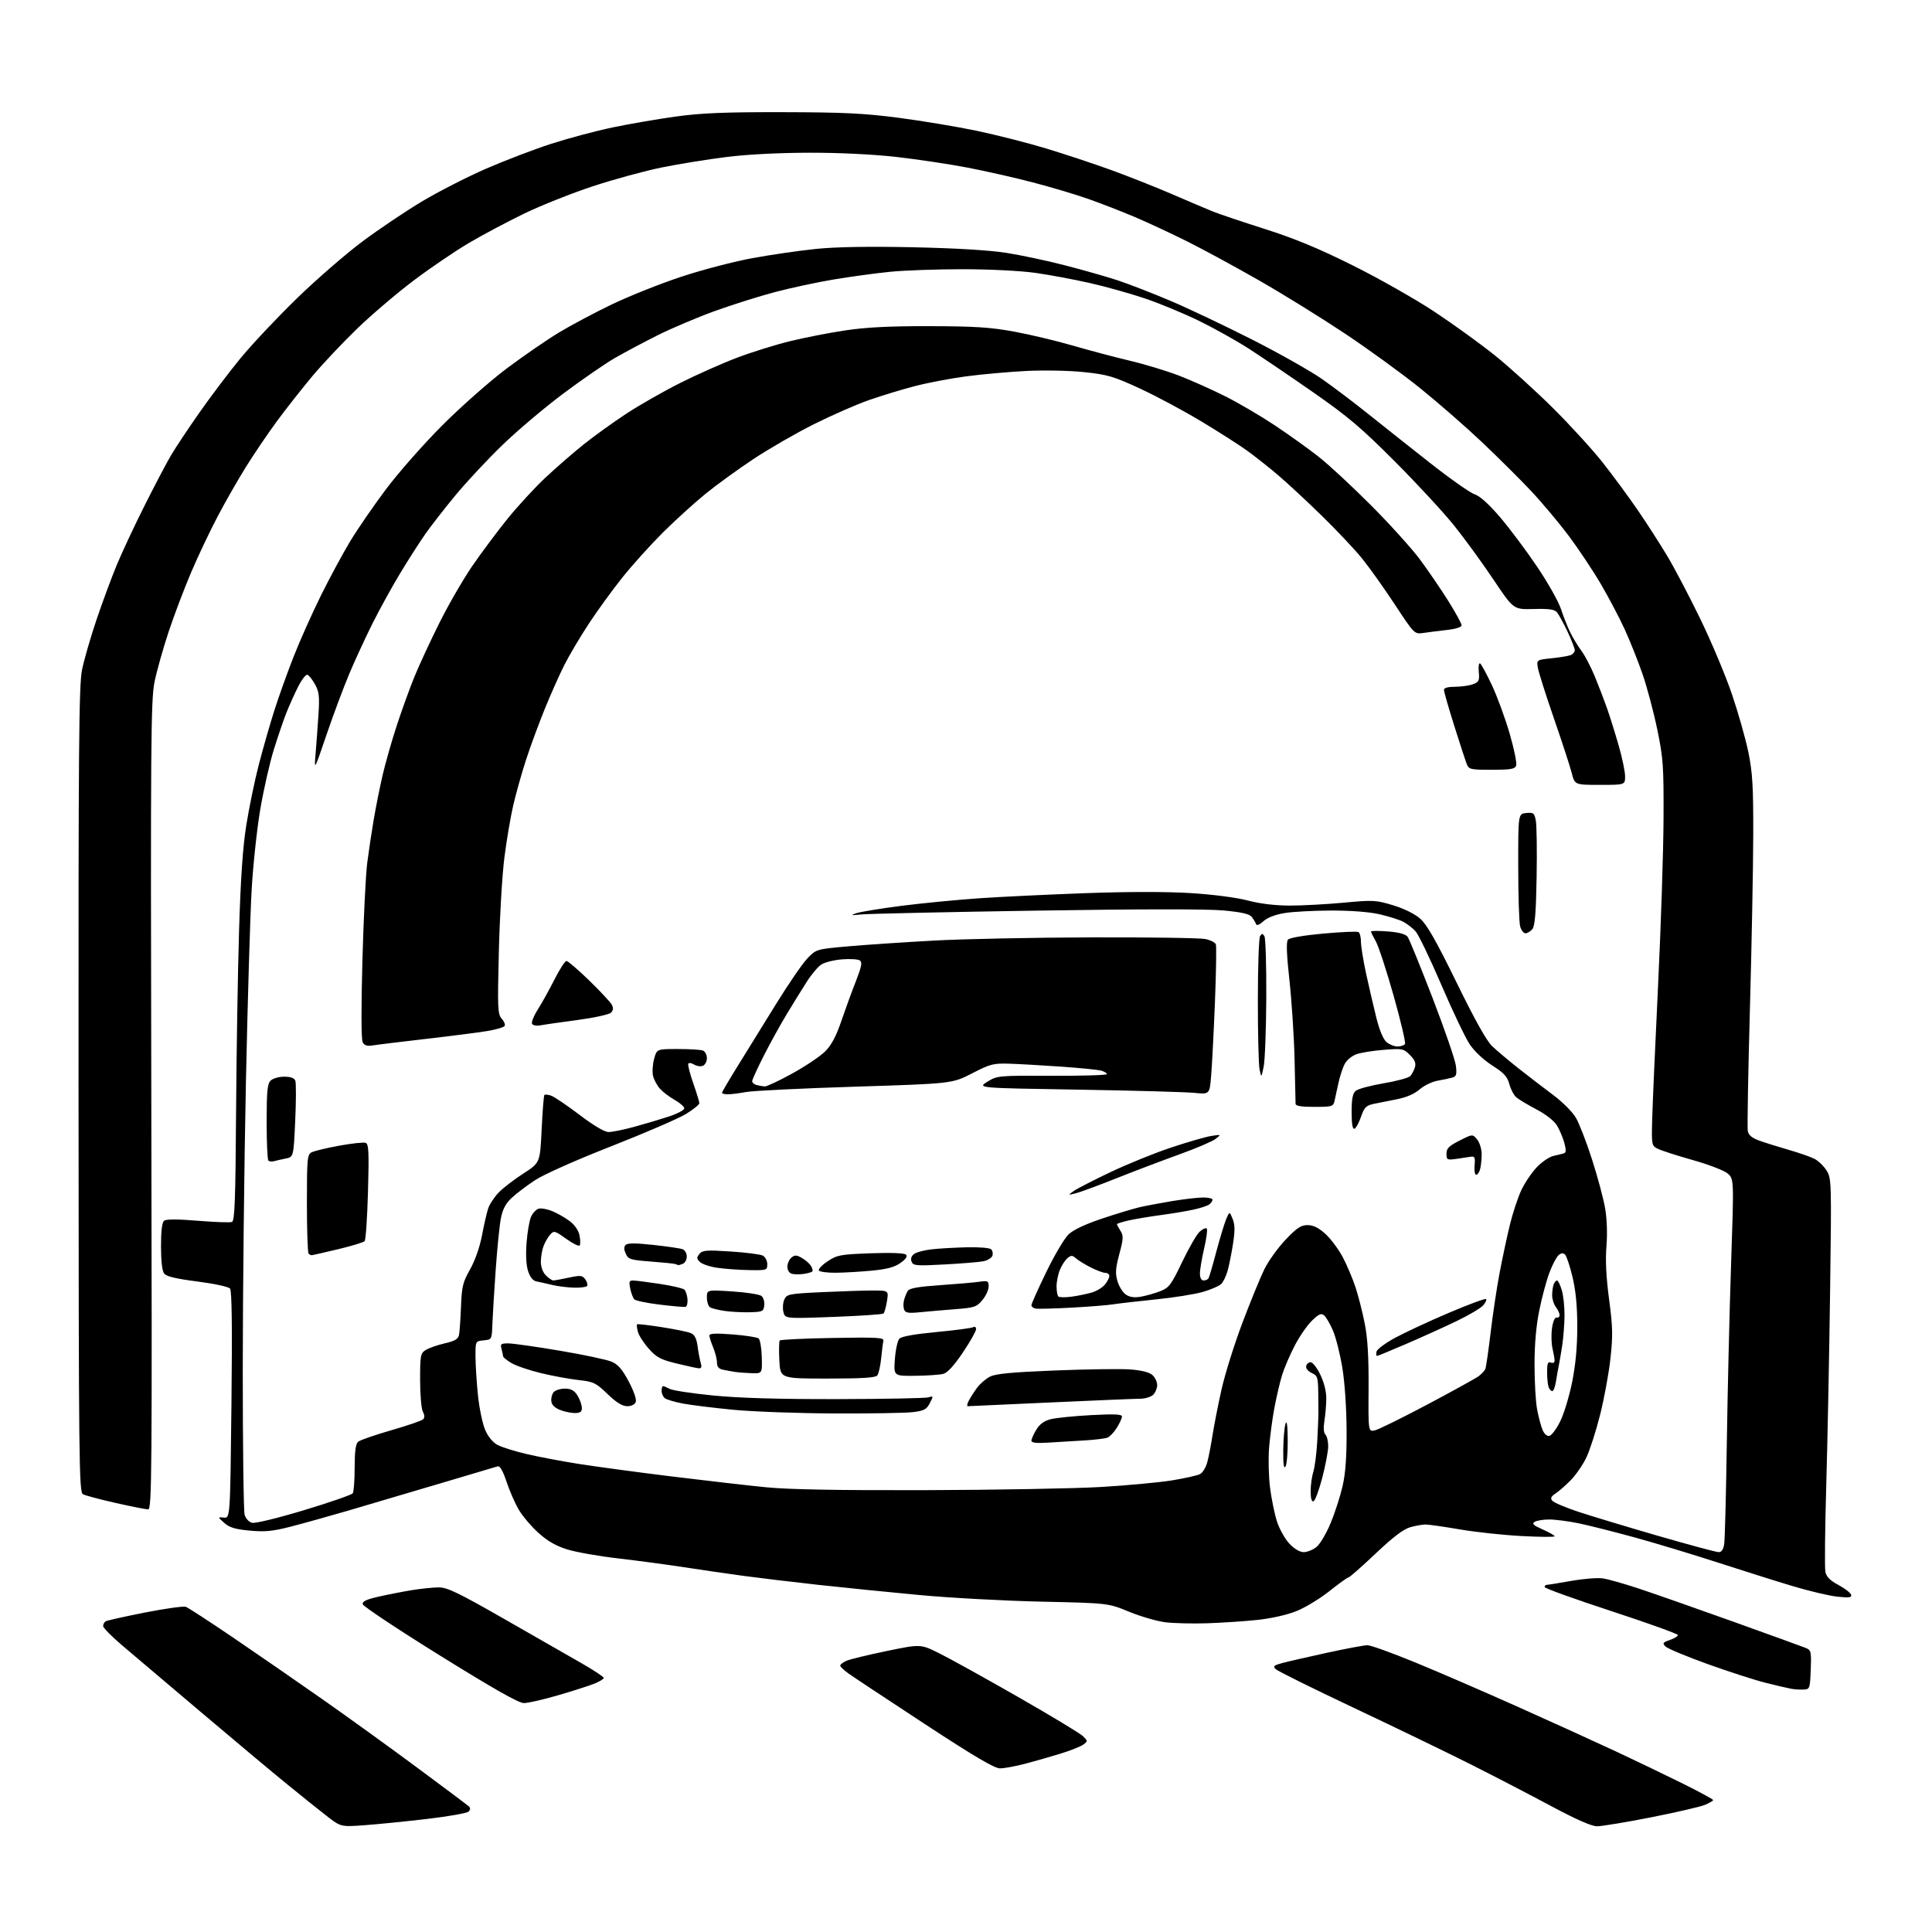 <?xml version="1.0" encoding="UTF-8" standalone="no"?>
<svg 
  version="1.1" 
  xmlns="http://www.w3.org/2000/svg" 
  xmlns:xlink="http://www.w3.org/1999/xlink" 
  xmlns:svg="http://www.w3.org/2000/svg"
  xmlns:rdf="http://www.w3.org/1999/02/22-rdf-syntax-ns#"
  xmlns:cc="http://creativecommons.org/ns#"
  xmlns:dc="http://purl.org/dc/elements/1.1/"
  viewBox="0 0 768 768"
  width="768"
  height="768"
>
<style>svg {background-color: white; }</style>"
<path stroke="none" fill="black" fill-rule="evenodd" d="M145.00,725.54C135.49,726.24 135.49,726.24 129.86,721.87C126.77,719.47 119.59,713.72 113.92,709.09C108.24,704.47 93.00,691.71 80.05,680.74C67.10,669.76 53.01,657.84 48.75,654.23C44.49,650.62 41.00,647.10 41.00,646.39C41.00,645.69 41.45,644.84 42.00,644.50C42.54,644.16 49.56,642.59 57.60,641.01C65.63,639.43 72.94,638.41 73.85,638.73C74.76,639.05 83.15,644.51 92.50,650.85C101.85,657.20 117.83,668.23 128.00,675.36C138.18,682.50 155.28,694.84 166.00,702.79C176.72,710.73 185.93,717.63 186.45,718.12C187.05,718.67 186.98,719.42 186.27,720.13C185.65,720.75 178.25,722.06 169.82,723.05C161.40,724.04 150.22,725.16 145.00,725.54zM634.80,725.97C632.63,725.95 626.39,723.19 616.50,717.89C608.25,713.47 593.90,706.03 584.61,701.35C575.33,696.68 554.40,686.56 538.11,678.87C521.83,671.17 507.88,664.27 507.12,663.52C505.94,662.37 506.33,662.00 509.62,661.11C511.75,660.53 519.75,658.69 527.38,657.03C535.01,655.36 542.31,654.00 543.59,654.00C544.87,654.00 553.48,657.10 562.71,660.90C571.95,664.69 590.52,672.73 604.00,678.77C617.48,684.80 634.80,692.69 642.50,696.29C650.20,699.89 662.01,705.57 668.75,708.91C675.49,712.26 681.00,715.24 681.00,715.55C681.00,715.85 679.53,716.72 677.73,717.47C675.93,718.22 666.28,720.45 656.28,722.42C646.29,724.39 636.62,725.99 634.80,725.97zM397.50,702.95C395.31,702.95 387.23,698.18 367.46,685.22C352.59,675.47 338.98,666.46 337.21,665.18C335.45,663.91 334.00,662.52 334.00,662.09C334.00,661.67 335.08,660.83 336.41,660.22C337.73,659.62 344.91,657.87 352.37,656.33C365.92,653.52 365.92,653.52 373.35,657.20C377.43,659.22 391.51,667.02 404.64,674.53C417.76,682.04 429.40,689.07 430.50,690.15C432.44,692.05 432.44,692.16 430.65,693.49C429.63,694.25 425.58,695.86 421.65,697.07C417.72,698.28 411.35,700.10 407.50,701.12C403.65,702.13 399.15,702.96 397.50,702.95zM208.26,677.00C206.18,677.00 196.39,671.45 174.91,658.11C158.18,647.72 144.36,638.54 144.19,637.70C143.97,636.57 145.63,635.79 150.69,634.65C154.44,633.80 160.43,632.64 164.00,632.06C167.57,631.49 172.30,631.02 174.50,631.01C177.79,631.01 182.41,633.25 200.50,643.60C212.60,650.52 226.44,658.44 231.25,661.20C236.06,663.96 240.00,666.58 240.00,667.00C240.00,667.43 238.29,668.47 236.20,669.31C234.10,670.14 227.62,672.22 221.80,673.91C215.97,675.61 209.88,677.00 208.26,677.00zM717.00,671.63C715.62,671.71 713.38,671.56 712.00,671.31C710.62,671.06 706.01,669.98 701.75,668.91C697.48,667.83 687.16,664.50 678.80,661.49C670.44,658.49 662.93,655.35 662.10,654.53C660.77,653.20 660.96,652.91 663.80,651.92C665.56,651.31 667.00,650.43 667.00,649.96C667.00,649.50 655.08,645.21 640.50,640.43C625.92,635.66 614.00,631.36 614.00,630.87C614.00,630.39 614.39,630.00 614.87,630.00C615.35,630.00 619.73,629.29 624.62,628.43C629.50,627.57 635.17,627.12 637.21,627.44C639.25,627.75 645.55,629.53 651.21,631.40C656.87,633.26 673.65,639.14 688.50,644.46C703.35,649.78 716.53,654.56 717.79,655.07C719.94,655.94 720.07,656.47 719.79,663.75C719.51,671.23 719.41,671.50 717.00,671.63zM480.00,645.27C474.23,645.47 466.74,645.29 463.37,644.89C460.00,644.48 453.48,642.60 448.87,640.71C440.50,637.26 440.50,637.26 414.00,636.68C399.43,636.36 377.60,635.18 365.50,634.05C353.40,632.93 335.18,631.09 325.00,629.97C314.82,628.84 301.55,627.25 295.50,626.43C289.45,625.61 278.88,624.07 272.00,623.01C265.12,621.95 253.29,620.37 245.70,619.49C238.12,618.62 229.05,617.02 225.55,615.94C221.05,614.55 217.69,612.63 214.07,609.37C211.25,606.84 207.72,602.68 206.22,600.13C204.73,597.59 202.53,592.58 201.35,589.00C199.91,584.68 198.74,582.63 197.85,582.89C197.11,583.10 186.82,586.16 175.00,589.68C163.18,593.20 146.75,598.05 138.50,600.47C130.25,602.88 119.70,605.81 115.07,606.99C108.29,608.71 105.17,609.00 99.23,608.44C93.49,607.90 91.22,607.22 89.16,605.39C86.50,603.02 86.50,603.02 89.00,603.26C91.50,603.50 91.50,603.50 92.00,558.50C92.35,527.45 92.17,513.10 91.44,512.22C90.84,511.50 85.13,510.27 78.44,509.41C69.92,508.32 66.14,507.42 65.25,506.25C64.46,505.22 64.00,501.24 64.00,495.43C64.00,489.28 64.41,485.92 65.25,485.25C66.08,484.60 70.62,484.60 78.67,485.27C85.37,485.82 91.46,486.04 92.20,485.75C93.30,485.33 93.61,477.28 93.84,442.37C94.00,418.79 94.53,386.23 95.03,370.00C95.65,349.29 96.51,336.78 97.91,328.00C99.00,321.12 101.23,310.32 102.87,304.00C104.50,297.68 107.28,288.00 109.03,282.50C110.78,277.00 114.24,267.32 116.73,261.00C119.21,254.68 124.10,243.73 127.60,236.67C131.10,229.61 136.32,219.94 139.20,215.17C142.08,210.40 148.47,201.10 153.42,194.50C158.36,187.90 168.50,176.40 175.95,168.95C183.40,161.50 194.90,151.36 201.50,146.42C208.10,141.47 217.40,135.08 222.16,132.20C226.93,129.32 236.38,124.30 243.16,121.03C249.95,117.77 262.28,112.84 270.57,110.09C278.86,107.33 291.69,103.97 299.07,102.62C306.46,101.26 317.88,99.61 324.46,98.94C332.39,98.14 345.35,97.92 362.96,98.29C379.99,98.66 393.26,99.45 400.00,100.51C405.77,101.41 416.35,103.66 423.50,105.51C430.65,107.36 440.06,110.04 444.40,111.47C448.75,112.91 458.20,116.58 465.40,119.64C472.61,122.70 487.27,129.67 498.00,135.12C508.73,140.57 521.17,147.61 525.67,150.77C530.16,153.92 538.33,160.10 543.82,164.50C549.31,168.90 560.39,177.68 568.43,184.00C576.46,190.32 584.47,195.95 586.20,196.50C588.25,197.15 591.79,200.33 596.22,205.50C599.99,209.90 606.59,218.71 610.89,225.07C615.20,231.43 619.52,239.08 620.50,242.07C621.47,245.06 623.16,249.30 624.25,251.50C625.34,253.70 627.33,256.97 628.68,258.77C630.02,260.56 632.40,265.11 633.95,268.87C635.50,272.63 637.70,278.36 638.84,281.60C639.98,284.85 642.05,291.49 643.45,296.36C644.85,301.24 646.00,306.75 646.00,308.61C646.00,312.00 646.00,312.00 636.00,312.00C625.99,312.00 625.99,312.00 624.78,307.25C624.11,304.64 620.92,294.85 617.68,285.50C614.45,276.15 611.58,267.11 611.31,265.40C610.82,262.30 610.82,262.30 616.74,261.68C620.00,261.34 623.42,260.78 624.33,260.43C625.25,260.07 626.00,259.20 626.00,258.48C626.00,257.77 624.70,254.44 623.12,251.08C621.53,247.73 619.65,244.29 618.95,243.43C617.95,242.23 615.86,241.93 609.65,242.09C601.65,242.31 601.65,242.31 593.70,230.43C589.33,223.90 582.32,214.27 578.13,209.03C573.93,203.79 563.30,192.28 554.50,183.46C541.10,170.03 535.83,165.57 522.03,155.96C512.98,149.66 501.50,141.88 496.53,138.67C491.57,135.47 482.55,130.43 476.50,127.48C470.45,124.54 460.76,120.53 454.97,118.58C449.17,116.63 439.33,113.88 433.09,112.48C426.85,111.07 417.19,109.27 411.62,108.48C405.78,107.65 393.61,107.03 382.86,107.02C372.60,107.01 359.55,107.47 353.86,108.04C348.16,108.61 338.10,109.98 331.50,111.08C324.90,112.18 314.35,114.44 308.05,116.11C301.75,117.77 290.95,121.18 284.05,123.68C277.15,126.18 267.00,130.48 261.50,133.23C256.00,135.99 248.35,140.05 244.50,142.27C240.65,144.48 231.44,150.83 224.04,156.36C216.63,161.89 205.71,171.11 199.78,176.85C193.84,182.58 185.42,191.60 181.05,196.89C176.68,202.17 171.26,209.14 169.01,212.36C166.75,215.59 162.29,222.56 159.09,227.86C155.88,233.16 150.98,242.05 148.19,247.62C145.40,253.18 141.23,262.18 138.94,267.62C136.64,273.05 132.54,284.02 129.82,292.00C124.88,306.50 124.88,306.50 125.46,299.50C125.78,295.65 126.29,288.68 126.60,284.00C127.06,276.82 126.85,274.97 125.23,272.05C124.18,270.16 122.82,268.44 122.21,268.24C121.60,268.03 119.95,270.14 118.54,272.91C117.14,275.69 115.04,280.33 113.89,283.23C112.74,286.13 110.47,292.77 108.84,298.00C107.22,303.23 104.81,313.84 103.48,321.60C102.16,329.35 100.61,343.75 100.04,353.60C99.46,363.44 98.43,398.05 97.75,430.50C97.07,462.95 96.51,514.25 96.50,544.50C96.50,574.75 96.83,600.68 97.24,602.13C97.66,603.62 98.93,605.01 100.16,605.33C101.42,605.66 110.16,603.54 120.92,600.30C131.14,597.22 139.83,594.20 140.23,593.60C140.64,592.99 140.98,588.39 140.98,583.37C141.00,576.82 141.39,573.92 142.39,573.09C143.15,572.46 149.05,570.42 155.49,568.56C161.94,566.71 167.66,564.74 168.20,564.20C168.85,563.55 168.81,562.51 168.09,561.17C167.49,560.05 167.00,554.39 167.00,548.59C167.00,538.74 167.15,537.95 169.25,536.64C170.49,535.86 173.87,534.68 176.76,534.01C180.81,533.08 182.11,532.31 182.46,530.65C182.71,529.47 183.06,524.42 183.25,519.44C183.56,511.39 183.97,509.72 186.87,504.58C188.84,501.08 190.71,495.76 191.59,491.14C192.38,486.94 193.49,482.11 194.04,480.42C194.59,478.72 196.50,475.84 198.27,474.01C200.05,472.19 204.47,468.79 208.09,466.46C214.68,462.22 214.68,462.22 215.31,448.97C215.66,441.68 216.15,435.52 216.40,435.27C216.65,435.02 217.82,435.12 219.00,435.50C220.18,435.87 225.25,439.29 230.26,443.09C236.08,447.50 240.31,450.00 241.96,450.00C243.38,450.00 247.91,449.08 252.02,447.96C256.13,446.84 262.31,445.00 265.75,443.88C269.19,442.76 272.00,441.28 272.00,440.60C272.00,439.92 270.31,438.42 268.24,437.26C266.18,436.09 263.53,434.10 262.37,432.82C261.21,431.54 259.97,429.25 259.60,427.71C259.24,426.18 259.42,423.14 260.01,420.96C261.08,417.00 261.08,417.00 269.46,417.00C274.07,417.00 278.55,417.27 279.42,417.61C280.29,417.94 281.00,419.30 281.00,420.64C281.00,421.97 280.27,423.34 279.37,423.69C278.47,424.03 276.92,423.80 275.91,423.18C274.91,422.55 273.88,422.39 273.61,422.82C273.34,423.25 274.22,426.73 275.56,430.55C276.90,434.37 277.99,437.96 278.00,438.52C278.00,439.09 275.64,441.00 272.75,442.79C269.86,444.57 256.48,450.36 243.00,455.65C228.44,461.37 216.07,466.89 212.50,469.26C209.20,471.45 205.05,474.61 203.29,476.28C200.98,478.47 199.80,480.75 199.09,484.41C198.55,487.21 197.62,496.48 197.03,505.00C196.43,513.52 195.84,523.20 195.72,526.50C195.50,532.49 195.49,532.50 192.25,532.81C189.00,533.13 189.00,533.13 189.02,539.31C189.03,542.72 189.48,549.71 190.02,554.86C190.56,560.01 191.87,566.17 192.92,568.54C194.10,571.23 195.98,573.46 197.89,574.44C199.57,575.31 204.67,576.91 209.23,577.98C213.78,579.06 223.12,580.83 230.00,581.92C236.88,583.00 253.53,585.25 267.00,586.91C280.48,588.56 297.35,590.50 304.50,591.21C313.48,592.10 333.10,592.46 368.00,592.36C395.77,592.28 427.05,591.71 437.50,591.11C447.95,590.50 460.71,589.31 465.86,588.48C471.00,587.64 476.05,586.51 477.07,585.96C478.09,585.41 479.38,583.29 479.92,581.23C480.47,579.18 481.40,574.35 482.00,570.50C482.60,566.65 484.20,558.51 485.56,552.41C486.92,546.31 490.65,534.39 493.85,525.91C497.06,517.43 500.99,507.83 502.59,504.56C504.19,501.30 507.99,496.01 511.03,492.81C515.53,488.08 517.15,487.00 519.77,487.00C522.05,487.00 524.13,488.02 526.85,490.48C528.97,492.40 532.08,496.56 533.76,499.73C535.44,502.90 537.75,508.36 538.89,511.86C540.03,515.36 541.68,521.89 542.55,526.36C543.67,532.08 544.11,539.67 544.03,551.87C543.91,569.24 543.91,569.24 546.66,568.55C548.17,568.17 557.53,563.55 567.45,558.29C577.38,553.02 586.49,547.99 587.71,547.11C588.92,546.22 590.15,544.91 590.45,544.20C590.74,543.48 591.68,536.95 592.55,529.70C593.41,522.44 595.01,511.77 596.11,506.00C597.21,500.23 599.03,491.68 600.17,487.00C601.30,482.32 603.35,476.11 604.72,473.18C606.09,470.26 608.86,466.13 610.88,464.01C612.90,461.89 615.89,459.86 617.52,459.49C619.16,459.13 621.03,458.67 621.68,458.47C622.57,458.21 622.61,457.14 621.84,454.31C621.27,452.21 619.95,449.10 618.91,447.39C617.77,445.53 614.51,442.97 610.76,441.00C607.32,439.19 603.71,437.03 602.75,436.20C601.78,435.36 600.54,433.01 599.99,430.96C599.18,427.96 597.85,426.51 593.20,423.55C589.81,421.38 586.11,417.93 584.26,415.18C582.53,412.61 577.44,401.95 572.96,391.50C568.48,381.05 563.84,371.44 562.66,370.15C561.47,368.87 559.28,367.18 557.79,366.40C556.30,365.62 552.12,364.30 548.50,363.46C544.41,362.51 537.12,361.94 529.21,361.96C522.22,361.97 513.84,362.42 510.59,362.96C506.89,363.58 503.76,364.79 502.21,366.22C500.73,367.58 499.56,368.05 499.33,367.39C499.11,366.78 498.37,365.52 497.69,364.59C496.76,363.32 493.91,362.65 486.47,361.93C480.06,361.32 453.44,361.33 411.89,361.99C376.35,362.54 345.07,363.23 342.39,363.50C338.14,363.94 337.90,363.87 340.50,362.99C342.15,362.44 350.25,361.12 358.50,360.06C366.75,359.01 380.70,357.66 389.50,357.06C398.30,356.46 417.43,355.55 432.00,355.03C448.78,354.43 464.02,354.43 473.54,355.03C482.37,355.59 491.67,356.81 496.04,357.97C500.78,359.23 506.78,359.96 512.50,359.98C517.45,360.00 527.14,359.48 534.03,358.84C545.91,357.73 546.94,357.79 553.78,359.86C558.16,361.19 562.40,363.29 564.56,365.19C567.23,367.53 570.88,373.95 579.02,390.59C586.32,405.51 591.00,413.88 593.21,415.94C595.02,417.64 599.65,421.53 603.50,424.59C607.35,427.64 613.54,432.40 617.26,435.16C621.08,437.99 625.07,441.98 626.45,444.34C627.79,446.63 630.69,454.12 632.89,461.00C635.10,467.88 637.44,476.61 638.08,480.41C638.79,484.58 638.99,490.52 638.59,495.38C638.13,500.87 638.46,507.59 639.63,516.44C641.11,527.59 641.18,530.97 640.16,540.19C639.50,546.10 637.65,556.14 636.04,562.49C634.44,568.85 632.01,576.40 630.66,579.27C629.30,582.15 626.52,586.21 624.49,588.30C622.45,590.39 619.70,592.81 618.37,593.67C616.54,594.87 616.23,595.57 617.06,596.57C617.66,597.29 622.28,599.25 627.32,600.93C632.37,602.60 646.62,606.91 658.99,610.49C671.36,614.07 682.25,617.00 683.20,617.00C684.36,617.00 685.07,615.96 685.40,613.75C685.67,611.96 686.14,593.85 686.44,573.50C686.74,553.15 687.50,521.23 688.13,502.57C689.28,468.64 689.28,468.64 686.78,466.49C685.40,465.30 679.20,462.91 672.89,461.14C666.63,459.37 660.38,457.36 659.00,456.66C656.54,455.42 656.50,455.21 656.77,444.95C656.92,439.20 657.98,415.15 659.12,391.50C660.26,367.85 661.23,338.15 661.28,325.50C661.37,304.41 661.16,301.46 658.78,289.92C657.35,283.00 654.71,273.10 652.92,267.92C651.13,262.74 647.94,254.74 645.83,250.15C643.73,245.56 639.46,237.46 636.35,232.15C633.24,226.84 627.50,218.23 623.60,213.01C619.70,207.80 612.95,199.76 608.61,195.15C604.27,190.54 595.50,181.82 589.11,175.76C582.72,169.71 571.65,160.05 564.50,154.29C557.35,148.53 543.85,138.73 534.50,132.51C525.15,126.29 509.94,116.87 500.69,111.58C491.45,106.29 478.62,99.32 472.19,96.10C465.76,92.88 456.23,88.44 451.00,86.22C445.77,84.01 437.45,80.78 432.50,79.04C427.55,77.30 417.65,74.35 410.50,72.49C403.35,70.62 391.65,67.98 384.50,66.61C377.35,65.24 364.75,63.35 356.50,62.41C347.31,61.36 333.95,60.70 322.00,60.71C310.07,60.72 297.29,61.36 289.09,62.37C281.71,63.28 270.08,65.15 263.25,66.53C256.42,67.91 244.01,71.29 235.67,74.04C227.33,76.79 215.09,81.66 208.48,84.85C201.87,88.05 191.99,93.30 186.52,96.51C181.05,99.73 171.18,106.43 164.58,111.40C157.98,116.36 147.89,124.95 142.16,130.46C136.43,135.98 128.36,144.53 124.23,149.45C120.10,154.38 113.73,162.48 110.07,167.45C106.42,172.43 100.91,180.55 97.83,185.50C94.74,190.45 89.72,199.22 86.67,205.00C83.61,210.78 78.84,220.81 76.07,227.31C73.29,233.81 69.22,244.56 67.01,251.20C64.81,257.84 62.28,266.83 61.41,271.17C59.97,278.24 59.84,295.58 60.15,439.53C60.47,586.75 60.37,600.00 58.88,600.00C58.00,600.00 52.19,598.85 45.98,597.45C39.77,596.05 33.92,594.49 32.99,593.99C31.40,593.14 31.29,582.54 31.22,433.29C31.16,296.70 31.36,272.45 32.61,266.26C33.42,262.27 36.02,253.27 38.39,246.26C40.77,239.24 44.39,229.45 46.45,224.50C48.50,219.55 53.46,208.97 57.46,201.00C61.46,193.03 66.19,184.03 67.98,181.00C69.76,177.97 74.85,170.32 79.28,164.00C83.71,157.68 91.02,148.00 95.53,142.50C100.04,137.00 110.12,126.29 117.93,118.69C125.75,111.10 137.50,100.89 144.06,96.00C150.62,91.11 161.27,83.94 167.74,80.08C174.21,76.22 185.57,70.40 193.00,67.15C200.43,63.91 212.12,59.43 219.00,57.20C225.88,54.98 236.90,52.03 243.50,50.66C250.10,49.28 261.35,47.34 268.50,46.35C278.73,44.93 287.79,44.55 311.00,44.59C335.29,44.64 343.45,45.03 357.20,46.82C366.38,48.02 380.33,50.34 388.20,51.98C396.06,53.63 408.50,56.79 415.82,59.01C423.15,61.23 434.77,65.08 441.64,67.57C448.51,70.06 459.39,74.37 465.81,77.14C472.24,79.92 479.52,83.02 482.00,84.02C484.48,85.03 493.80,88.17 502.73,91.01C514.58,94.77 524.02,98.68 537.73,105.50C548.05,110.63 562.69,118.93 570.25,123.94C577.81,128.95 588.60,136.75 594.23,141.27C599.87,145.80 610.16,155.12 617.11,162.00C624.06,168.88 633.10,178.78 637.21,184.00C641.31,189.22 647.60,197.78 651.18,203.00C654.75,208.22 660.02,216.42 662.88,221.21C665.74,226.00 671.64,237.25 675.98,246.21C680.33,255.17 685.94,268.54 688.46,275.92C690.97,283.30 693.92,293.72 695.02,299.07C696.67,307.21 696.99,312.65 696.94,332.16C696.91,345.00 696.31,376.15 695.61,401.39C694.91,426.63 694.53,448.32 694.77,449.60C695.09,451.24 696.43,452.36 699.36,453.42C701.64,454.24 706.88,455.89 711.00,457.07C715.12,458.25 719.76,459.87 721.29,460.66C722.83,461.45 724.99,463.54 726.09,465.30C728.05,468.42 728.08,469.64 727.49,513.50C727.16,538.25 726.47,572.78 725.97,590.24C725.46,607.70 725.30,623.24 725.61,624.78C726.01,626.81 727.42,628.24 730.77,630.03C733.31,631.39 735.58,633.13 735.83,633.91C736.19,635.05 735.18,635.20 730.39,634.70C727.15,634.36 719.10,632.46 712.50,630.47C705.90,628.49 692.40,624.23 682.50,621.02C672.60,617.81 657.83,613.35 649.67,611.11C641.52,608.88 631.52,606.36 627.47,605.52C623.41,604.69 618.15,604.01 615.79,604.02C613.43,604.02 610.83,604.45 610.02,604.97C608.86,605.70 609.58,606.37 613.27,608.00C615.87,609.15 618.00,610.36 618.00,610.70C618.00,611.03 612.07,610.99 604.83,610.60C597.59,610.22 586.52,609.03 580.23,607.95C573.95,606.88 567.83,606.00 566.65,606.01C565.47,606.01 562.76,606.49 560.63,607.08C557.91,607.84 553.82,610.95 546.81,617.58C541.34,622.76 536.52,627.00 536.11,627.00C535.70,627.00 532.27,629.46 528.50,632.47C524.72,635.47 518.80,639.07 515.34,640.45C511.58,641.96 505.29,643.37 499.77,643.95C494.67,644.49 485.77,645.08 480.00,645.27zM518.23,617.00C519.61,617.00 521.87,616.10 523.27,615.00C524.67,613.90 527.20,609.66 528.90,605.57C530.61,601.49 532.75,594.85 533.68,590.82C534.88,585.60 535.34,579.19 535.29,568.50C535.25,559.66 534.55,549.45 533.59,543.64C532.70,538.22 531.02,531.59 529.87,528.92C528.72,526.25 527.14,523.53 526.35,522.88C525.20,521.92 524.25,522.33 521.50,525.00C519.62,526.82 516.55,531.28 514.67,534.91C512.78,538.53 510.54,543.75 509.68,546.50C508.83,549.25 507.45,555.10 506.62,559.50C505.79,563.90 504.83,571.10 504.48,575.50C504.14,579.90 504.31,587.10 504.88,591.50C505.44,595.90 506.68,601.92 507.64,604.89C508.61,607.85 510.82,611.79 512.56,613.64C514.52,615.71 516.69,617.00 518.23,617.00zM522.14,596.79C521.40,597.03 521.00,595.63 521.00,592.83C521.00,590.44 521.48,586.91 522.08,584.99C522.67,583.07 523.36,577.67 523.62,573.00C523.87,568.33 524.09,563.38 524.10,562.00C524.10,560.62 524.07,556.67 524.02,553.21C523.94,547.51 523.69,546.82 521.42,545.78C520.00,545.14 519.05,543.96 519.22,543.07C519.39,542.21 520.19,541.50 521.00,541.50C521.81,541.50 523.55,543.75 524.87,546.50C526.36,549.60 527.26,553.21 527.22,556.00C527.20,558.48 526.86,562.45 526.47,564.84C526.03,567.60 526.18,569.58 526.89,570.29C527.50,570.90 527.99,573.00 527.98,574.95C527.97,576.90 526.90,582.53 525.62,587.45C524.33,592.38 522.76,596.58 522.14,596.79zM511.00,583.00C510.33,584.03 510.06,582.00 510.11,576.50C510.16,572.10 510.56,567.38 511.00,566.00C511.54,564.33 511.83,566.47 511.89,572.50C511.93,577.45 511.53,582.17 511.00,583.00zM416.75,573.46C411.96,573.76 410.00,573.54 410.00,572.69C410.01,572.04 410.89,570.06 411.96,568.30C413.31,566.09 415.08,564.81 417.70,564.15C419.79,563.62 427.01,562.89 433.75,562.53C442.93,562.04 446.00,562.18 446.00,563.07C446.00,563.73 445.09,565.73 443.98,567.53C442.87,569.33 441.18,571.11 440.23,571.48C439.28,571.86 435.12,572.36 431.00,572.60C426.88,572.84 420.46,573.23 416.75,573.46zM615.89,570.80C616.78,570.63 618.72,568.02 620.21,565.00C621.71,561.98 623.84,554.93 624.96,549.34C626.33,542.52 627.00,535.29 626.99,527.34C626.99,519.24 626.39,513.03 625.11,507.67C624.08,503.36 622.75,499.35 622.16,498.76C621.39,497.99 620.65,498.04 619.58,498.93C618.75,499.62 617.11,502.73 615.94,505.84C614.76,508.95 612.94,515.71 611.90,520.85C610.64,527.02 610.00,534.36 610.00,542.46C610.00,549.21 610.45,557.15 611.00,560.11C611.55,563.08 612.52,566.76 613.14,568.30C613.84,570.00 614.91,570.98 615.89,570.80zM229.00,561.70C227.62,561.80 224.93,561.32 223.00,560.61C220.66,559.76 219.39,558.60 219.17,557.11C218.99,555.89 219.39,554.24 220.05,553.44C220.71,552.65 222.71,552.00 224.51,552.00C226.88,552.00 228.21,552.68 229.39,554.48C230.29,555.84 231.12,557.98 231.26,559.23C231.45,561.01 230.96,561.54 229.00,561.70zM331.50,561.87C317.20,561.80 299.20,561.15 291.50,560.41C283.80,559.67 274.80,558.56 271.50,557.94C268.20,557.32 264.94,556.35 264.25,555.78C263.56,555.22 263.00,553.91 263.00,552.88C263.00,551.84 263.25,551.00 263.57,551.00C263.88,551.00 265.07,551.50 266.21,552.11C267.35,552.72 275.08,553.90 283.39,554.72C293.76,555.75 309.26,556.21 332.79,556.17C351.66,556.13 368.00,555.82 369.12,555.46C371.06,554.85 371.08,554.94 369.62,557.76C368.31,560.30 367.35,560.80 362.80,561.35C359.88,561.70 345.80,561.93 331.50,561.87zM249.28,558.98C247.33,558.96 245.00,557.51 241.49,554.13C236.86,549.68 235.98,549.26 229.99,548.59C226.42,548.20 219.68,546.96 215.00,545.83C210.32,544.70 205.04,542.89 203.25,541.81C201.46,540.72 199.99,539.54 199.99,539.17C199.98,538.80 199.70,537.49 199.37,536.25C198.83,534.24 199.13,534.00 202.13,534.02C203.99,534.04 213.18,535.34 222.56,536.93C231.95,538.52 241.18,540.47 243.06,541.27C245.68,542.37 247.32,544.25 249.93,549.17C251.99,553.05 253.10,556.31 252.71,557.32C252.31,558.34 250.98,558.99 249.28,558.98zM384.71,558.99C384.28,558.99 384.47,557.99 385.13,556.75C385.79,555.51 387.26,553.22 388.41,551.65C389.56,550.09 391.84,548.11 393.48,547.26C395.74,546.08 402.08,545.48 419.48,544.78C432.14,544.27 445.59,544.09 449.37,544.38C453.83,544.72 456.89,545.50 458.12,546.61C459.15,547.54 460.00,549.33 460.00,550.58C460.00,551.83 459.29,553.56 458.43,554.43C457.56,555.29 455.20,556.01 453.18,556.02C451.16,556.03 435.10,556.70 417.50,557.50C399.90,558.31 385.15,558.98 384.71,558.99zM617.06,553.00C616.60,553.00 615.94,552.29 615.61,551.42C615.27,550.55 615.00,547.86 615.00,545.45C615.00,541.96 615.31,541.18 616.50,541.64C617.38,541.98 617.99,541.66 617.98,540.86C617.96,540.11 617.58,537.91 617.13,535.97C616.68,534.02 616.60,530.42 616.95,527.97C617.33,525.27 618.06,523.60 618.79,523.75C619.46,523.89 619.99,523.44 619.97,522.75C619.95,522.06 619.28,520.63 618.47,519.56C617.66,518.49 617.00,516.39 617.00,514.89C617.00,513.39 617.27,511.45 617.61,510.58C617.94,509.71 618.54,509.00 618.95,509.00C619.35,509.00 620.20,510.74 620.84,512.87C621.48,514.99 621.96,519.60 621.92,523.12C621.87,526.63 621.45,531.98 620.98,535.00C620.52,538.02 619.90,541.62 619.61,543.00C619.33,544.38 618.82,547.19 618.50,549.25C618.17,551.31 617.53,553.00 617.06,553.00zM328.96,548.00C310.16,548.00 310.16,548.00 309.80,540.75C309.60,536.76 309.67,533.21 309.97,532.86C310.26,532.51 319.73,532.06 331.00,531.86C348.83,531.55 351.46,531.70 351.16,533.00C350.97,533.83 350.57,536.98 350.27,540.00C349.97,543.02 349.28,546.06 348.74,546.75C348.02,547.67 342.80,548.00 328.96,548.00zM363.87,546.90C355.23,547.00 355.23,547.00 355.73,540.25C356.01,536.54 356.81,532.89 357.52,532.14C358.34,531.26 363.64,530.32 372.31,529.50C379.74,528.80 386.31,527.93 386.91,527.56C387.51,527.18 388.00,527.55 388.00,528.37C388.00,529.18 385.64,533.36 382.75,537.65C379.30,542.78 376.64,545.69 375.00,546.13C373.62,546.50 368.61,546.85 363.87,546.90zM298.75,545.86C296.41,545.79 293.38,545.55 292.00,545.33C290.62,545.12 288.49,544.72 287.25,544.45C285.69,544.11 285.00,543.24 285.00,541.60C285.00,540.31 284.32,537.63 283.50,535.65C282.68,533.68 282.00,531.54 282.00,530.90C282.00,530.05 284.48,529.94 291.25,530.46C296.34,530.86 300.98,531.58 301.57,532.06C302.16,532.55 302.72,535.88 302.82,539.47C303.00,546.00 303.00,546.00 298.75,545.86zM277.87,543.93C277.11,543.89 273.12,543.03 269.00,542.02C262.55,540.44 260.99,539.61 257.86,536.08C255.85,533.83 253.92,530.81 253.56,529.37C253.20,527.94 253.05,526.61 253.24,526.43C253.43,526.24 257.84,526.75 263.04,527.56C268.24,528.37 273.45,529.43 274.61,529.93C276.13,530.58 276.88,532.04 277.30,535.16C277.61,537.55 278.18,540.51 278.55,541.75C279.03,543.33 278.83,543.98 277.87,543.93zM547.40,539.00C547.10,539.00 547.00,538.25 547.18,537.32C547.35,536.40 550.65,533.93 554.50,531.84C558.35,529.74 567.95,525.28 575.82,521.92C583.70,518.56 590.41,516.08 590.73,516.40C591.06,516.72 590.51,517.88 589.52,518.97C588.54,520.06 583.85,522.82 579.11,525.11C574.38,527.39 565.43,531.45 559.22,534.13C553.02,536.81 547.70,539.00 547.40,539.00zM331.29,523.49C312.09,524.20 312.09,524.20 311.42,521.53C311.05,520.06 311.21,517.83 311.78,516.59C312.76,514.44 313.55,514.28 326.56,513.66C334.13,513.30 343.23,513.00 346.79,513.00C353.26,513.00 353.26,513.00 352.58,517.25C352.20,519.59 351.58,521.79 351.20,522.14C350.81,522.49 341.86,523.10 331.29,523.49zM298.00,521.64C294.98,521.71 290.48,521.48 288.00,521.11C285.52,520.75 282.94,520.10 282.25,519.67C281.56,519.23 281.00,517.49 281.00,515.79C281.00,512.70 281.00,512.70 291.17,513.37C296.76,513.73 301.96,514.55 302.72,515.18C303.48,515.81 303.97,517.49 303.80,518.91C303.52,521.33 303.13,521.51 298.00,521.64zM365.76,521.63C361.06,522.09 359.90,521.90 359.40,520.60C359.06,519.72 359.05,517.98 359.38,516.75C359.71,515.51 360.39,513.87 360.90,513.09C361.55,512.09 365.28,511.44 373.66,510.88C380.17,510.43 387.19,509.82 389.25,509.52C392.71,509.02 393.00,509.17 393.00,511.41C393.00,512.75 391.87,515.18 390.50,516.82C388.21,519.54 387.31,519.85 379.75,520.42C375.21,520.77 368.92,521.31 365.76,521.63zM425.92,519.81C419.00,520.19 412.59,520.35 411.67,520.18C410.75,520.00 410.00,519.40 410.00,518.85C410.00,518.30 412.65,512.37 415.90,505.68C419.14,498.98 423.14,492.23 424.78,490.68C426.70,488.86 431.47,486.61 438.13,484.39C443.83,482.49 450.52,480.46 453.00,479.89C455.48,479.32 461.32,478.22 466.00,477.44C470.68,476.67 476.19,476.03 478.25,476.02C480.31,476.01 482.00,476.39 482.00,476.88C482.00,477.36 481.44,478.20 480.75,478.75C480.06,479.29 477.25,480.23 474.50,480.83C471.75,481.44 465.90,482.41 461.50,483.00C457.10,483.59 451.36,484.55 448.75,485.13C446.14,485.72 444.00,486.40 444.00,486.63C444.00,486.87 444.63,488.07 445.41,489.29C446.64,491.22 446.58,492.39 444.95,498.50C443.42,504.28 443.29,506.17 444.23,509.35C444.86,511.47 446.38,513.86 447.61,514.66C449.16,515.68 451.00,515.91 453.67,515.43C455.78,515.04 459.21,514.06 461.30,513.24C464.72,511.89 465.58,510.74 469.94,501.62C472.61,496.06 475.74,490.64 476.90,489.59C478.06,488.54 479.32,487.98 479.69,488.35C480.06,488.72 479.60,492.28 478.67,496.26C477.74,500.24 476.98,504.74 476.99,506.25C477.00,507.97 477.54,509.00 478.44,509.00C479.23,509.00 480.11,508.63 480.39,508.17C480.68,507.72 482.09,502.90 483.53,497.46C484.98,492.03 486.75,486.22 487.46,484.54C488.75,481.50 488.75,481.50 489.98,484.50C490.92,486.79 490.96,489.15 490.13,494.50C489.53,498.35 488.57,503.17 487.98,505.22C487.40,507.26 486.27,509.59 485.46,510.40C484.66,511.20 481.41,512.61 478.25,513.53C475.09,514.46 466.65,515.81 459.50,516.53C452.35,517.26 444.70,518.14 442.50,518.49C440.30,518.84 432.84,519.44 425.92,519.81zM272.50,519.50C271.95,519.63 267.35,519.23 262.28,518.61C257.21,518.00 252.65,517.05 252.14,516.50C251.63,515.95 250.90,514.04 250.53,512.25C249.95,509.51 250.13,509.00 251.67,509.02C252.68,509.03 257.46,509.64 262.29,510.37C267.13,511.09 271.54,512.14 272.08,512.68C272.63,513.23 273.17,514.94 273.29,516.48C273.41,518.02 273.05,519.38 272.50,519.50zM425.95,515.45C428.45,515.11 432.07,514.37 434.00,513.80C435.93,513.23 438.28,511.81 439.23,510.63C440.18,509.46 440.97,507.94 440.98,507.25C440.99,506.56 440.31,506.00 439.46,506.00C438.61,506.00 436.03,505.05 433.71,503.88C431.39,502.72 428.72,501.08 427.77,500.25C426.29,498.94 425.80,498.92 424.36,500.11C423.44,500.88 422.08,502.95 421.35,504.72C420.61,506.49 420.00,509.45 420.00,511.30C420.00,513.15 420.31,514.98 420.70,515.36C421.08,515.75 423.44,515.79 425.95,515.45zM228.19,511.87C225.61,511.80 221.70,511.31 219.50,510.78C217.30,510.24 214.52,509.63 213.33,509.40C211.87,509.13 210.75,507.79 209.94,505.33C209.17,502.98 208.94,498.88 209.32,493.97C209.65,489.74 210.45,485.10 211.11,483.66C211.77,482.22 213.10,480.78 214.08,480.48C215.05,480.17 217.55,480.62 219.62,481.49C221.70,482.35 224.82,484.15 226.56,485.48C228.45,486.92 229.98,489.17 230.36,491.05C230.71,492.79 230.75,494.60 230.46,495.07C230.16,495.55 227.75,494.38 225.11,492.48C220.57,489.22 220.20,489.12 218.71,490.76C217.85,491.72 216.66,493.77 216.07,495.32C215.48,496.86 215.00,499.68 215.00,501.57C215.00,503.67 215.78,505.78 217.00,507.00C218.10,508.10 219.43,509.00 219.95,509.00C220.47,509.00 223.25,508.50 226.13,507.88C230.76,506.89 231.50,506.96 232.64,508.53C233.35,509.50 233.70,510.68 233.41,511.15C233.12,511.62 230.77,511.94 228.19,511.87zM319.43,506.41C317.82,506.64 315.71,506.62 314.75,506.35C313.73,506.06 313.00,504.89 313.00,503.55C313.00,502.28 313.72,500.65 314.60,499.92C315.92,498.82 316.62,498.84 318.75,500.05C320.15,500.85 321.78,502.27 322.37,503.20C322.95,504.14 323.19,505.15 322.89,505.44C322.60,505.74 321.04,506.17 319.43,506.41zM332.31,505.94C328.90,505.97 325.85,505.57 325.52,505.04C325.20,504.51 326.77,502.86 329.01,501.37C332.80,498.87 334.05,498.64 346.11,498.20C354.21,497.91 359.51,498.11 360.14,498.74C360.82,499.42 360.11,500.50 357.95,502.04C355.59,503.72 352.60,504.52 346.62,505.10C342.15,505.52 335.71,505.90 332.31,505.94zM297.75,504.88C293.76,504.81 288.08,504.40 285.13,503.97C282.18,503.54 279.07,502.49 278.22,501.64C276.89,500.32 276.87,499.86 278.05,498.44C279.26,496.98 280.84,496.86 290.47,497.49C296.54,497.88 302.29,498.62 303.25,499.13C304.21,499.65 305.00,501.18 305.00,502.54C305.00,504.94 304.82,505.00 297.75,504.88zM269.67,502.92C269.58,502.88 269.05,502.69 268.50,502.49C267.95,502.30 263.53,501.85 258.69,501.48C250.63,500.87 249.77,500.60 248.76,498.38C247.97,496.64 247.96,495.64 248.73,494.87C249.50,494.10 252.66,494.11 259.77,494.88C265.26,495.48 270.47,496.24 271.37,496.59C272.27,496.93 273.00,498.24 273.00,499.50C273.00,500.76 272.29,502.06 271.42,502.39C270.55,502.73 269.76,502.96 269.67,502.92zM375.46,502.64C364.09,503.25 363.00,503.15 362.36,501.51C361.92,500.35 362.28,499.27 363.38,498.47C364.31,497.78 367.43,496.95 370.29,496.63C373.16,496.30 379.44,495.94 384.25,495.82C389.23,495.70 393.45,496.05 394.03,496.63C394.60,497.20 394.80,498.37 394.47,499.22C394.14,500.08 392.52,501.05 390.87,501.38C389.22,501.71 382.29,502.27 375.46,502.64zM123.92,498.97C123.60,498.99 123.03,498.70 122.67,498.33C122.30,497.97 122.00,488.98 122.00,478.37C122.00,460.64 122.15,458.99 123.84,458.08C124.86,457.54 129.79,456.35 134.81,455.43C139.83,454.51 144.58,454.01 145.36,454.31C146.57,454.77 146.72,457.91 146.28,473.68C145.99,484.03 145.40,492.89 144.95,493.37C144.51,493.86 139.73,495.31 134.33,496.60C128.92,497.89 124.24,498.96 123.92,498.97zM427.50,474.39C424.50,475.11 424.50,475.11 426.80,473.46C428.07,472.55 434.60,469.19 441.30,466.00C448.01,462.80 458.90,458.38 465.50,456.18C472.10,453.98 479.30,451.90 481.50,451.56C485.48,450.94 485.49,450.94 483.25,452.72C482.01,453.70 475.48,456.49 468.75,458.91C462.01,461.34 450.65,465.65 443.50,468.50C436.35,471.35 429.15,474.00 427.50,474.39zM586.81,467.00C586.28,467.00 585.99,465.31 586.17,463.25C586.46,459.97 586.25,459.54 584.50,459.84C583.40,460.03 580.81,460.41 578.75,460.70C575.25,461.18 575.00,461.04 575.00,458.62C575.00,456.51 575.95,455.55 580.20,453.40C585.39,450.77 585.39,450.77 587.20,452.99C588.21,454.24 588.99,456.83 588.99,458.86C588.98,460.86 588.70,463.51 588.37,464.75C588.04,465.99 587.33,467.00 586.81,467.00zM108.93,461.59C108.06,461.83 107.05,461.72 106.68,461.34C106.30,460.97 106.00,454.02 106.00,445.90C106.00,433.82 106.28,430.86 107.57,429.57C108.45,428.69 110.82,428.00 112.96,428.00C115.53,428.00 116.99,428.52 117.39,429.58C117.73,430.45 117.71,437.63 117.35,445.54C116.69,459.91 116.69,459.91 113.60,460.53C111.89,460.87 109.79,461.35 108.93,461.59zM538.39,448.70C537.66,448.95 537.29,446.71 537.29,442.06C537.29,436.87 537.71,434.68 538.90,433.64C539.78,432.87 544.75,431.52 549.94,430.64C555.13,429.77 559.92,428.48 560.58,427.78C561.24,427.08 562.09,425.49 562.45,424.27C562.95,422.62 562.43,421.34 560.47,419.38C557.92,416.83 557.48,416.74 550.15,417.32C545.94,417.64 541.02,418.43 539.22,419.07C537.38,419.71 535.31,421.44 534.50,423.01C533.70,424.54 532.59,427.98 532.02,430.65C531.45,433.32 530.75,436.51 530.47,437.75C530.00,439.84 529.42,440.00 522.48,440.00C517.16,440.00 515.00,439.64 515.01,438.75C515.02,438.06 514.84,430.07 514.61,421.00C514.39,411.93 513.46,397.81 512.57,389.64C511.44,379.39 511.26,374.40 511.97,373.54C512.58,372.80 518.25,371.82 526.03,371.11C533.20,370.46 539.50,370.19 540.03,370.52C540.56,370.85 541.00,372.58 541.00,374.36C541.00,376.14 541.92,381.85 543.05,387.05C544.18,392.25 546.00,400.10 547.10,404.50C548.35,409.52 549.86,413.15 551.16,414.25C552.29,415.21 554.27,416.00 555.55,416.00C556.83,416.00 558.16,415.55 558.50,415.00C558.84,414.44 556.80,405.78 553.97,395.75C551.13,385.71 547.95,376.01 546.90,374.19C545.86,372.37 545.00,370.62 545.00,370.31C545.00,369.99 548.01,369.97 551.69,370.26C556.17,370.62 558.77,371.33 559.55,372.39C560.19,373.27 564.66,384.23 569.48,396.74C574.30,409.26 578.47,421.37 578.74,423.65C579.15,427.08 578.92,427.88 577.37,428.34C576.34,428.65 573.70,429.21 571.50,429.59C569.30,429.97 566.06,431.53 564.31,433.06C562.25,434.85 559.07,436.23 555.31,436.96C552.11,437.58 547.93,438.42 546.02,438.82C543.04,439.46 542.32,440.20 541.02,443.95C540.18,446.36 539.00,448.50 538.39,448.70zM289.36,435.00C288.06,435.00 287.00,434.73 287.00,434.41C287.00,434.08 289.84,429.25 293.31,423.66C296.78,418.07 303.63,407.01 308.52,399.07C313.42,391.14 319.01,382.99 320.96,380.97C324.50,377.30 324.50,377.30 337.50,376.16C344.65,375.53 359.95,374.51 371.50,373.88C383.05,373.25 411.18,372.68 434.00,372.62C456.82,372.55 477.14,372.85 479.15,373.28C481.16,373.70 483.04,374.65 483.32,375.39C483.60,376.12 483.43,386.57 482.95,398.61C482.46,410.65 481.78,423.77 481.44,427.77C480.83,435.04 480.83,435.04 474.66,434.42C471.27,434.09 450.50,433.51 428.50,433.15C388.50,432.50 388.50,432.50 392.48,430.02C396.42,427.58 396.74,427.55 418.23,427.64C430.21,427.69 440.00,427.39 440.00,426.98C440.00,426.57 438.99,425.95 437.75,425.60C436.51,425.25 429.43,424.54 422.00,424.02C414.57,423.50 405.31,422.97 401.41,422.84C394.86,422.63 393.72,422.92 386.41,426.68C378.50,430.75 378.50,430.75 340.00,431.97C318.82,432.63 299.30,433.59 296.61,434.09C293.93,434.59 290.66,435.00 289.36,435.00zM303.94,431.88C304.73,431.95 309.67,429.64 314.91,426.75C320.16,423.86 326.03,419.92 327.97,417.99C330.48,415.50 332.34,412.04 334.40,405.99C336.00,401.32 338.61,394.17 340.21,390.09C342.51,384.21 342.84,382.50 341.80,381.79C341.09,381.30 337.90,381.10 334.71,381.36C331.53,381.61 327.83,382.54 326.49,383.41C325.15,384.29 322.55,387.37 320.71,390.26C318.87,393.14 315.32,398.88 312.82,403.01C310.32,407.14 306.18,414.62 303.63,419.63C301.09,424.64 299.00,429.21 299.00,429.80C299.00,430.38 299.79,431.06 300.75,431.31C301.71,431.56 303.15,431.82 303.94,431.88zM502.33,424.00C501.40,428.50 501.40,428.50 500.70,425.12C500.31,423.27 500.01,410.89 500.02,397.62C500.02,384.36 500.42,372.89 500.89,372.14C501.61,371.00 501.89,371.00 502.62,372.14C503.09,372.89 503.43,383.85 503.37,396.50C503.31,409.15 502.84,421.52 502.33,424.00zM148.30,415.55C145.90,415.94 144.88,415.63 144.17,414.29C143.59,413.19 143.55,400.78 144.06,382.00C144.51,365.23 145.38,347.68 145.98,343.00C146.58,338.32 147.76,330.48 148.60,325.56C149.44,320.65 151.02,312.77 152.11,308.06C153.21,303.35 155.71,294.55 157.69,288.50C159.66,282.45 162.84,273.68 164.75,269.00C166.66,264.32 171.15,254.65 174.72,247.50C178.29,240.35 184.15,230.22 187.73,225.00C191.32,219.78 197.61,211.35 201.70,206.28C205.79,201.22 212.59,193.83 216.82,189.87C221.04,185.91 227.88,179.97 232.00,176.67C236.12,173.37 243.78,167.86 249.00,164.43C254.22,161.00 263.90,155.49 270.50,152.18C277.10,148.87 287.23,144.37 293.00,142.19C298.77,140.00 308.23,137.05 314.00,135.64C319.77,134.22 329.68,132.28 336.00,131.34C344.31,130.09 353.60,129.62 369.50,129.66C387.38,129.69 393.66,130.09 403.00,131.80C409.32,132.95 419.90,135.47 426.50,137.39C433.10,139.31 443.32,142.02 449.21,143.41C455.10,144.80 463.87,147.47 468.71,149.33C473.55,151.20 481.78,154.88 487.00,157.50C492.23,160.12 501.07,165.30 506.66,169.02C512.25,172.73 520.12,178.37 524.16,181.54C528.20,184.72 537.59,193.43 545.04,200.91C552.48,208.38 561.20,218.03 564.41,222.34C567.62,226.66 572.67,234.04 575.63,238.75C578.58,243.45 581.00,247.86 581.00,248.54C581.00,249.30 578.79,250.02 575.25,250.41C572.09,250.77 567.87,251.30 565.88,251.60C562.26,252.13 562.26,252.13 554.55,240.42C550.32,233.98 544.45,225.74 541.52,222.10C538.59,218.47 531.31,210.74 525.34,204.92C519.38,199.10 511.57,191.86 508.00,188.83C504.43,185.80 499.02,181.52 496.00,179.32C492.98,177.11 484.70,171.82 477.61,167.55C470.52,163.28 459.47,157.36 453.04,154.40C442.60,149.59 440.26,148.90 430.93,147.92C425.06,147.31 415.04,147.11 408.00,147.46C401.12,147.81 390.41,148.77 384.20,149.59C377.98,150.41 368.76,152.16 363.70,153.48C358.64,154.79 350.45,157.29 345.50,159.01C340.55,160.74 330.77,165.02 323.76,168.52C316.75,172.01 305.95,178.22 299.76,182.31C293.57,186.40 284.90,192.68 280.50,196.26C276.10,199.84 268.51,206.73 263.63,211.57C258.75,216.42 251.49,224.46 247.50,229.44C243.51,234.42 237.44,242.78 234.02,248.00C230.59,253.22 226.24,260.57 224.35,264.32C222.45,268.07 218.94,275.95 216.55,281.82C214.16,287.70 210.81,296.77 209.12,302.00C207.42,307.23 205.14,315.32 204.05,320.00C202.96,324.68 201.36,334.12 200.49,341.00C199.62,347.88 198.63,364.64 198.30,378.25C197.74,400.94 197.84,403.16 199.44,404.94C200.41,406.00 200.93,407.31 200.60,407.83C200.28,408.36 197.20,409.27 193.75,409.84C190.31,410.42 179.40,411.82 169.50,412.96C159.60,414.10 150.06,415.26 148.30,415.55zM214.85,407.59C213.39,407.88 211.89,407.62 211.51,407.02C211.14,406.42 212.18,403.81 213.83,401.21C215.47,398.62 218.46,393.24 220.47,389.25C222.49,385.26 224.61,382.00 225.18,382.00C225.76,382.00 229.82,385.49 234.21,389.75C238.59,394.01 242.63,398.34 243.19,399.37C243.91,400.71 243.82,401.60 242.85,402.56C242.11,403.29 236.10,404.60 229.50,405.48C222.90,406.35 216.31,407.30 214.85,407.59zM606.40,371.00C605.65,371.00 604.70,369.76 604.28,368.25C603.87,366.74 603.52,356.05 603.52,344.50C603.50,323.50 603.50,323.50 606.69,323.19C609.62,322.91 609.94,323.17 610.52,326.27C610.87,328.14 611.01,338.22 610.83,348.68C610.58,362.94 610.16,368.11 609.13,369.35C608.37,370.26 607.14,371.00 606.40,371.00zM593.01,306.00C584.55,306.00 583.90,305.85 583.07,303.75C582.58,302.51 580.33,295.65 578.08,288.50C575.83,281.35 573.99,274.94 573.99,274.25C574.00,273.44 575.56,273.00 578.43,273.00C580.87,273.00 584.07,272.54 585.54,271.99C587.91,271.08 588.17,270.53 587.84,267.07C587.63,264.92 587.87,263.42 588.36,263.72C588.86,264.03 590.98,267.95 593.09,272.44C595.19,276.93 598.36,285.58 600.12,291.65C601.89,297.73 603.05,303.44 602.70,304.35C602.17,305.72 600.50,306.00 593.01,306.00z" />

</svg>